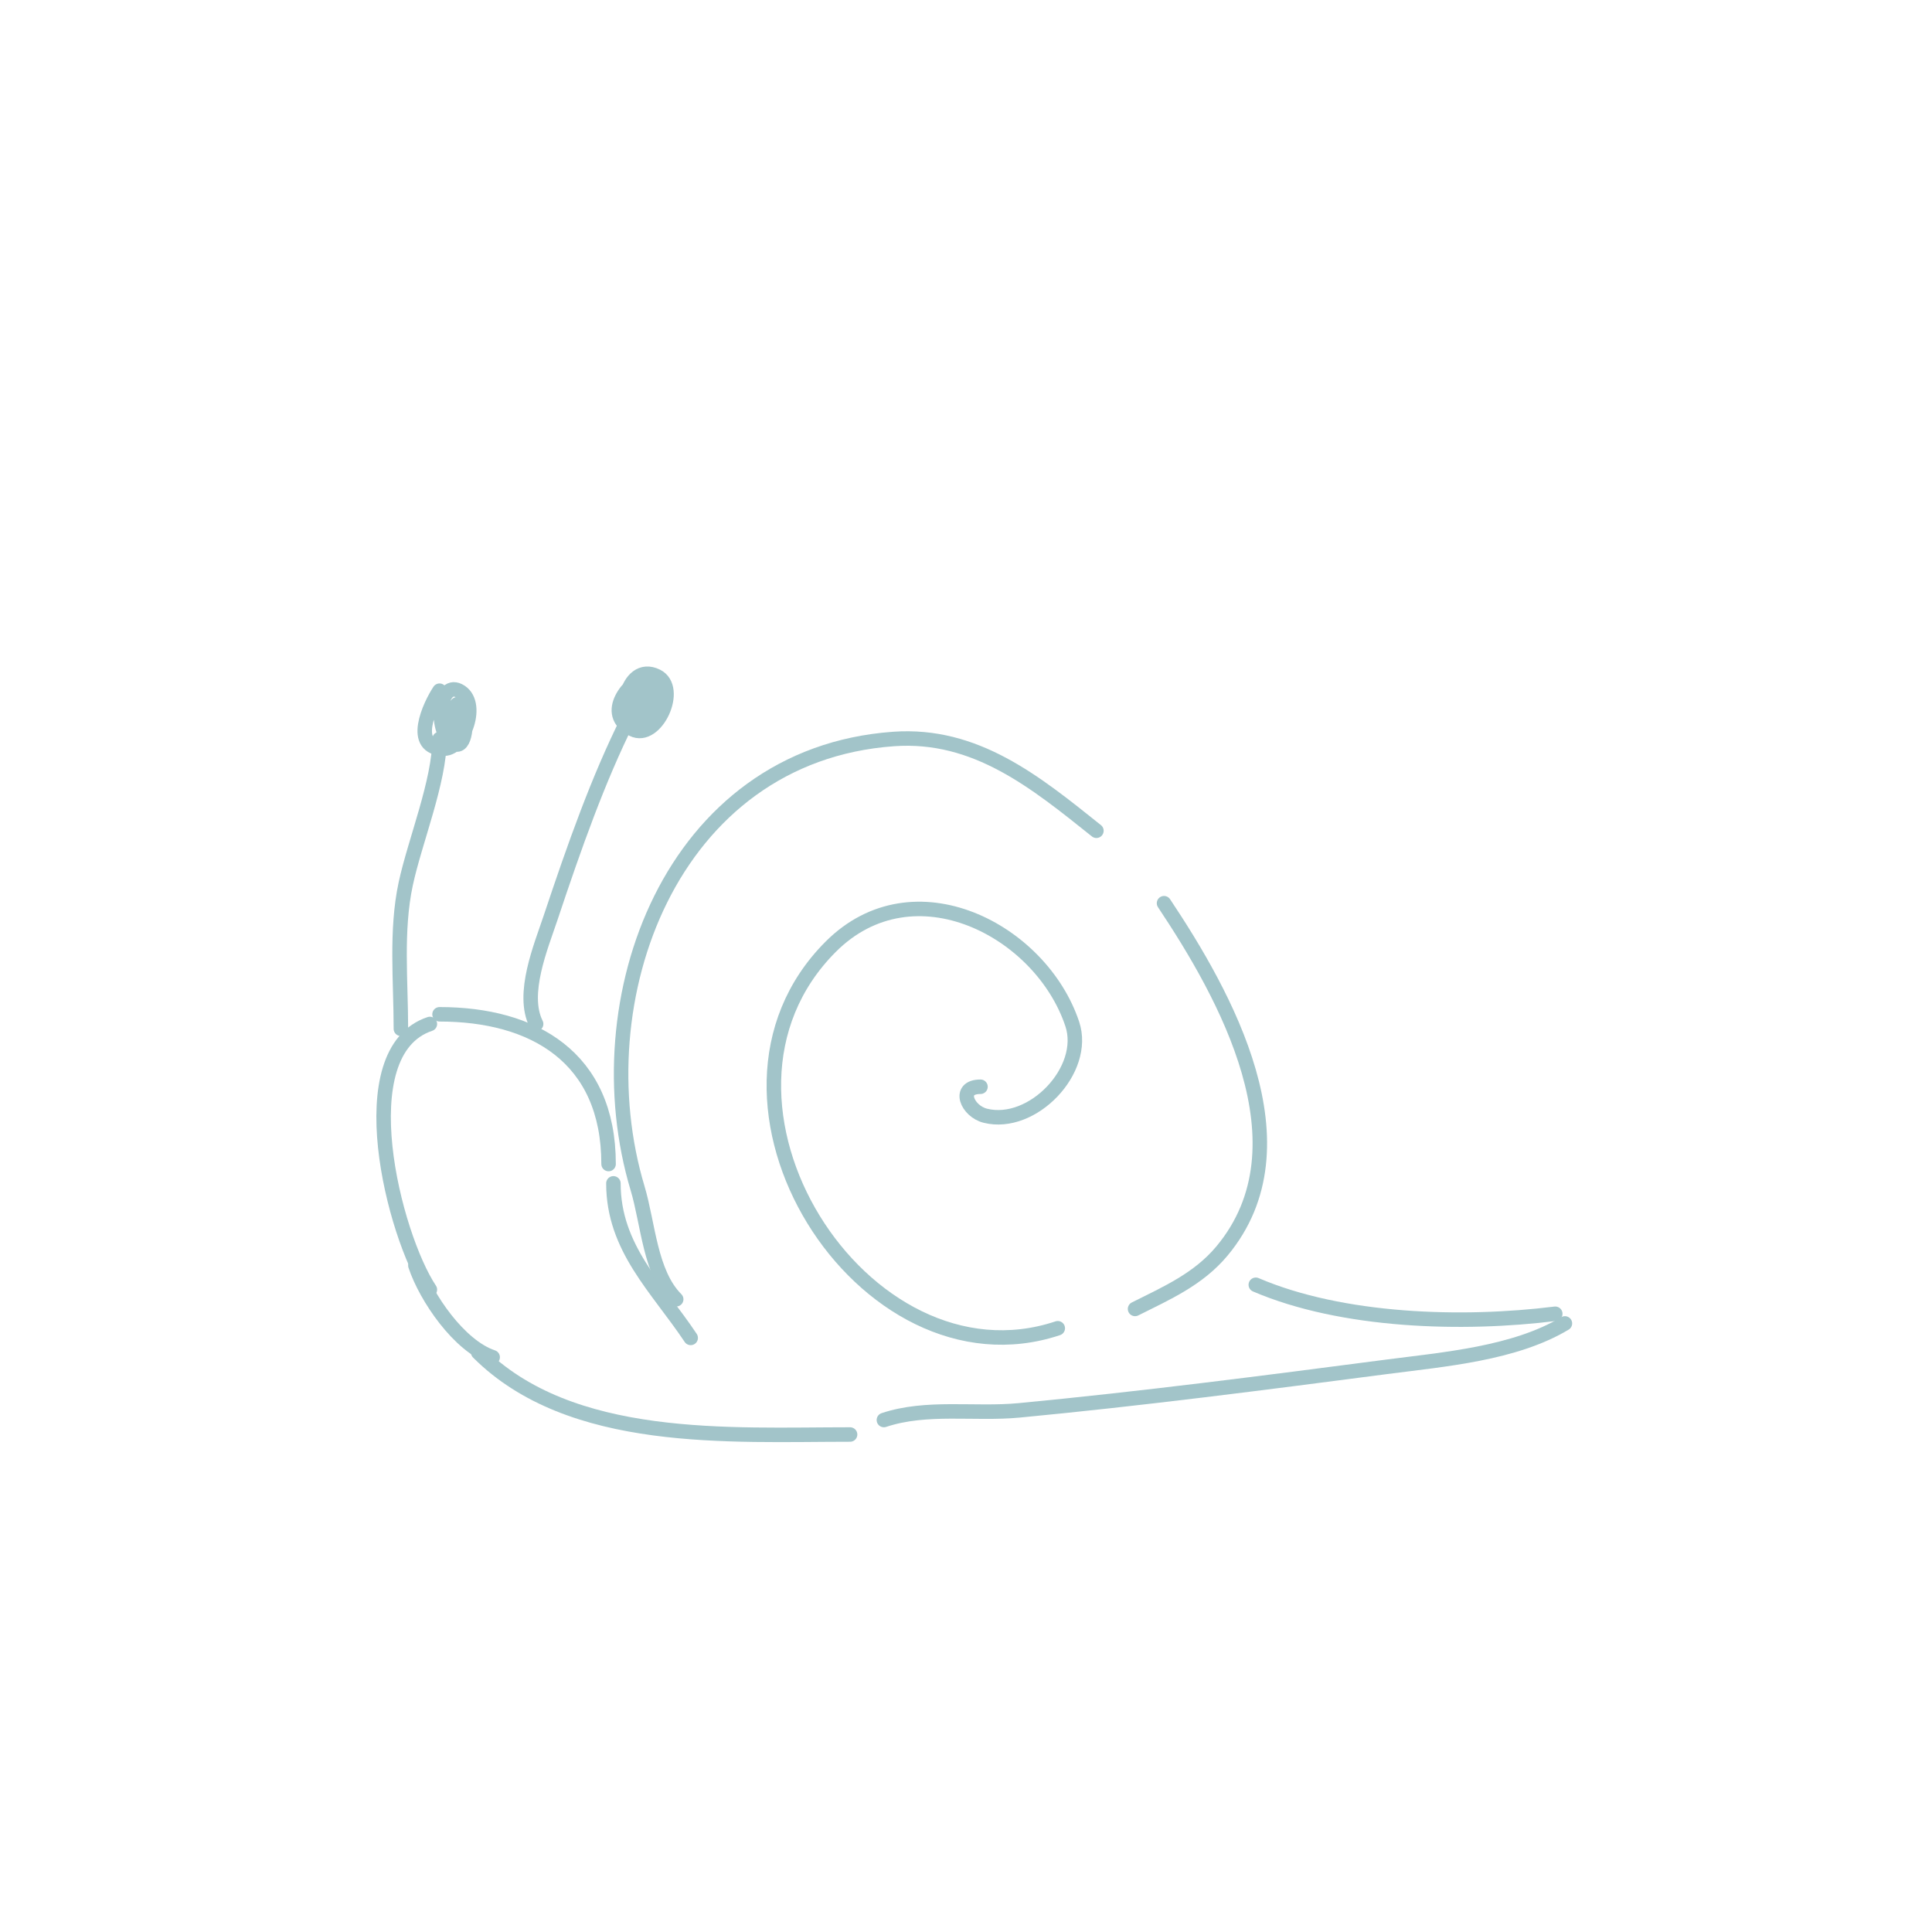 <svg viewBox='0 0 400 400' version='1.1' xmlns='http://www.w3.org/2000/svg' xmlns:xlink='http://www.w3.org/1999/xlink'><g fill='none' stroke='#a2c4c9' stroke-width='3' stroke-linecap='round' stroke-linejoin='round'><path d='M102,281c-6.921,-2.307 -13.79,-12.369 -16,-19'/><path d='M89,267c-7.433,-11.15 -17.207,-49.264 0,-55'/><path d='M91,210c19.35,0 35,8.804 35,31'/><path d='M127,245c0,13.405 9.092,21.638 16,32'/><path d='M140,269c-5.424,-5.424 -5.792,-15.641 -8,-23c-11.686,-38.954 6.859,-89.704 53,-93c17.006,-1.215 29.372,8.898 42,19'/><path d='M241,187c12.569,18.853 30.247,50.103 12,72c-4.858,5.829 -11.399,8.699 -18,12'/><path d='M219,275c-40.311,13.437 -78.872,-47.128 -47,-79c17.185,-17.185 43.537,-3.389 50,16c3.174,9.521 -8.236,21.441 -18,19c-3.738,-0.934 -5.912,-6 -1,-6'/><path d='M83,213c0,-9.863 -1.069,-20.346 1,-30c1.884,-8.792 7,-21.23 7,-30'/><path d='M91,143c-1.93,2.896 -6.295,12 1,12c3.986,0 7.604,-9.698 3,-12c-4.244,-2.122 -5.232,8.884 -1,11c2.519,1.259 2.704,-5.296 2,-6c-2.372,-2.372 -3.663,3.674 -3,5c0.639,1.278 2.741,-5.517 2,-7c-0.668,-1.335 -2,4 -2,4c0,0 1.84,-2.16 1,-3c-0.642,-0.642 -2.278,2 0,2'/><path d='M111,212c-3.118,-6.235 0.993,-15.978 3,-22c4.943,-14.828 9.859,-28.718 16,-41'/><path d='M134,140c-3.563,0.891 -9.429,7.786 -3,11c4.843,2.422 9.907,-8.546 5,-11c-6.466,-3.233 -9.024,10 -3,10c3.723,0 2.996,-7.004 2,-8c-2.058,-2.058 -5.101,5.45 -2,7c3.36,1.68 1,-9.81 1,-3'/><path d='M99,280c19.181,19.181 52.141,17 77,17'/><path d='M183,294c8.887,-2.962 18.788,-1.123 28,-2c25.299,-2.409 50.775,-5.71 76,-9c11.959,-1.56 26.557,-2.734 37,-9'/><path d='M260,266c17.903,7.673 42.792,8.401 62,6'/></g>
</svg>